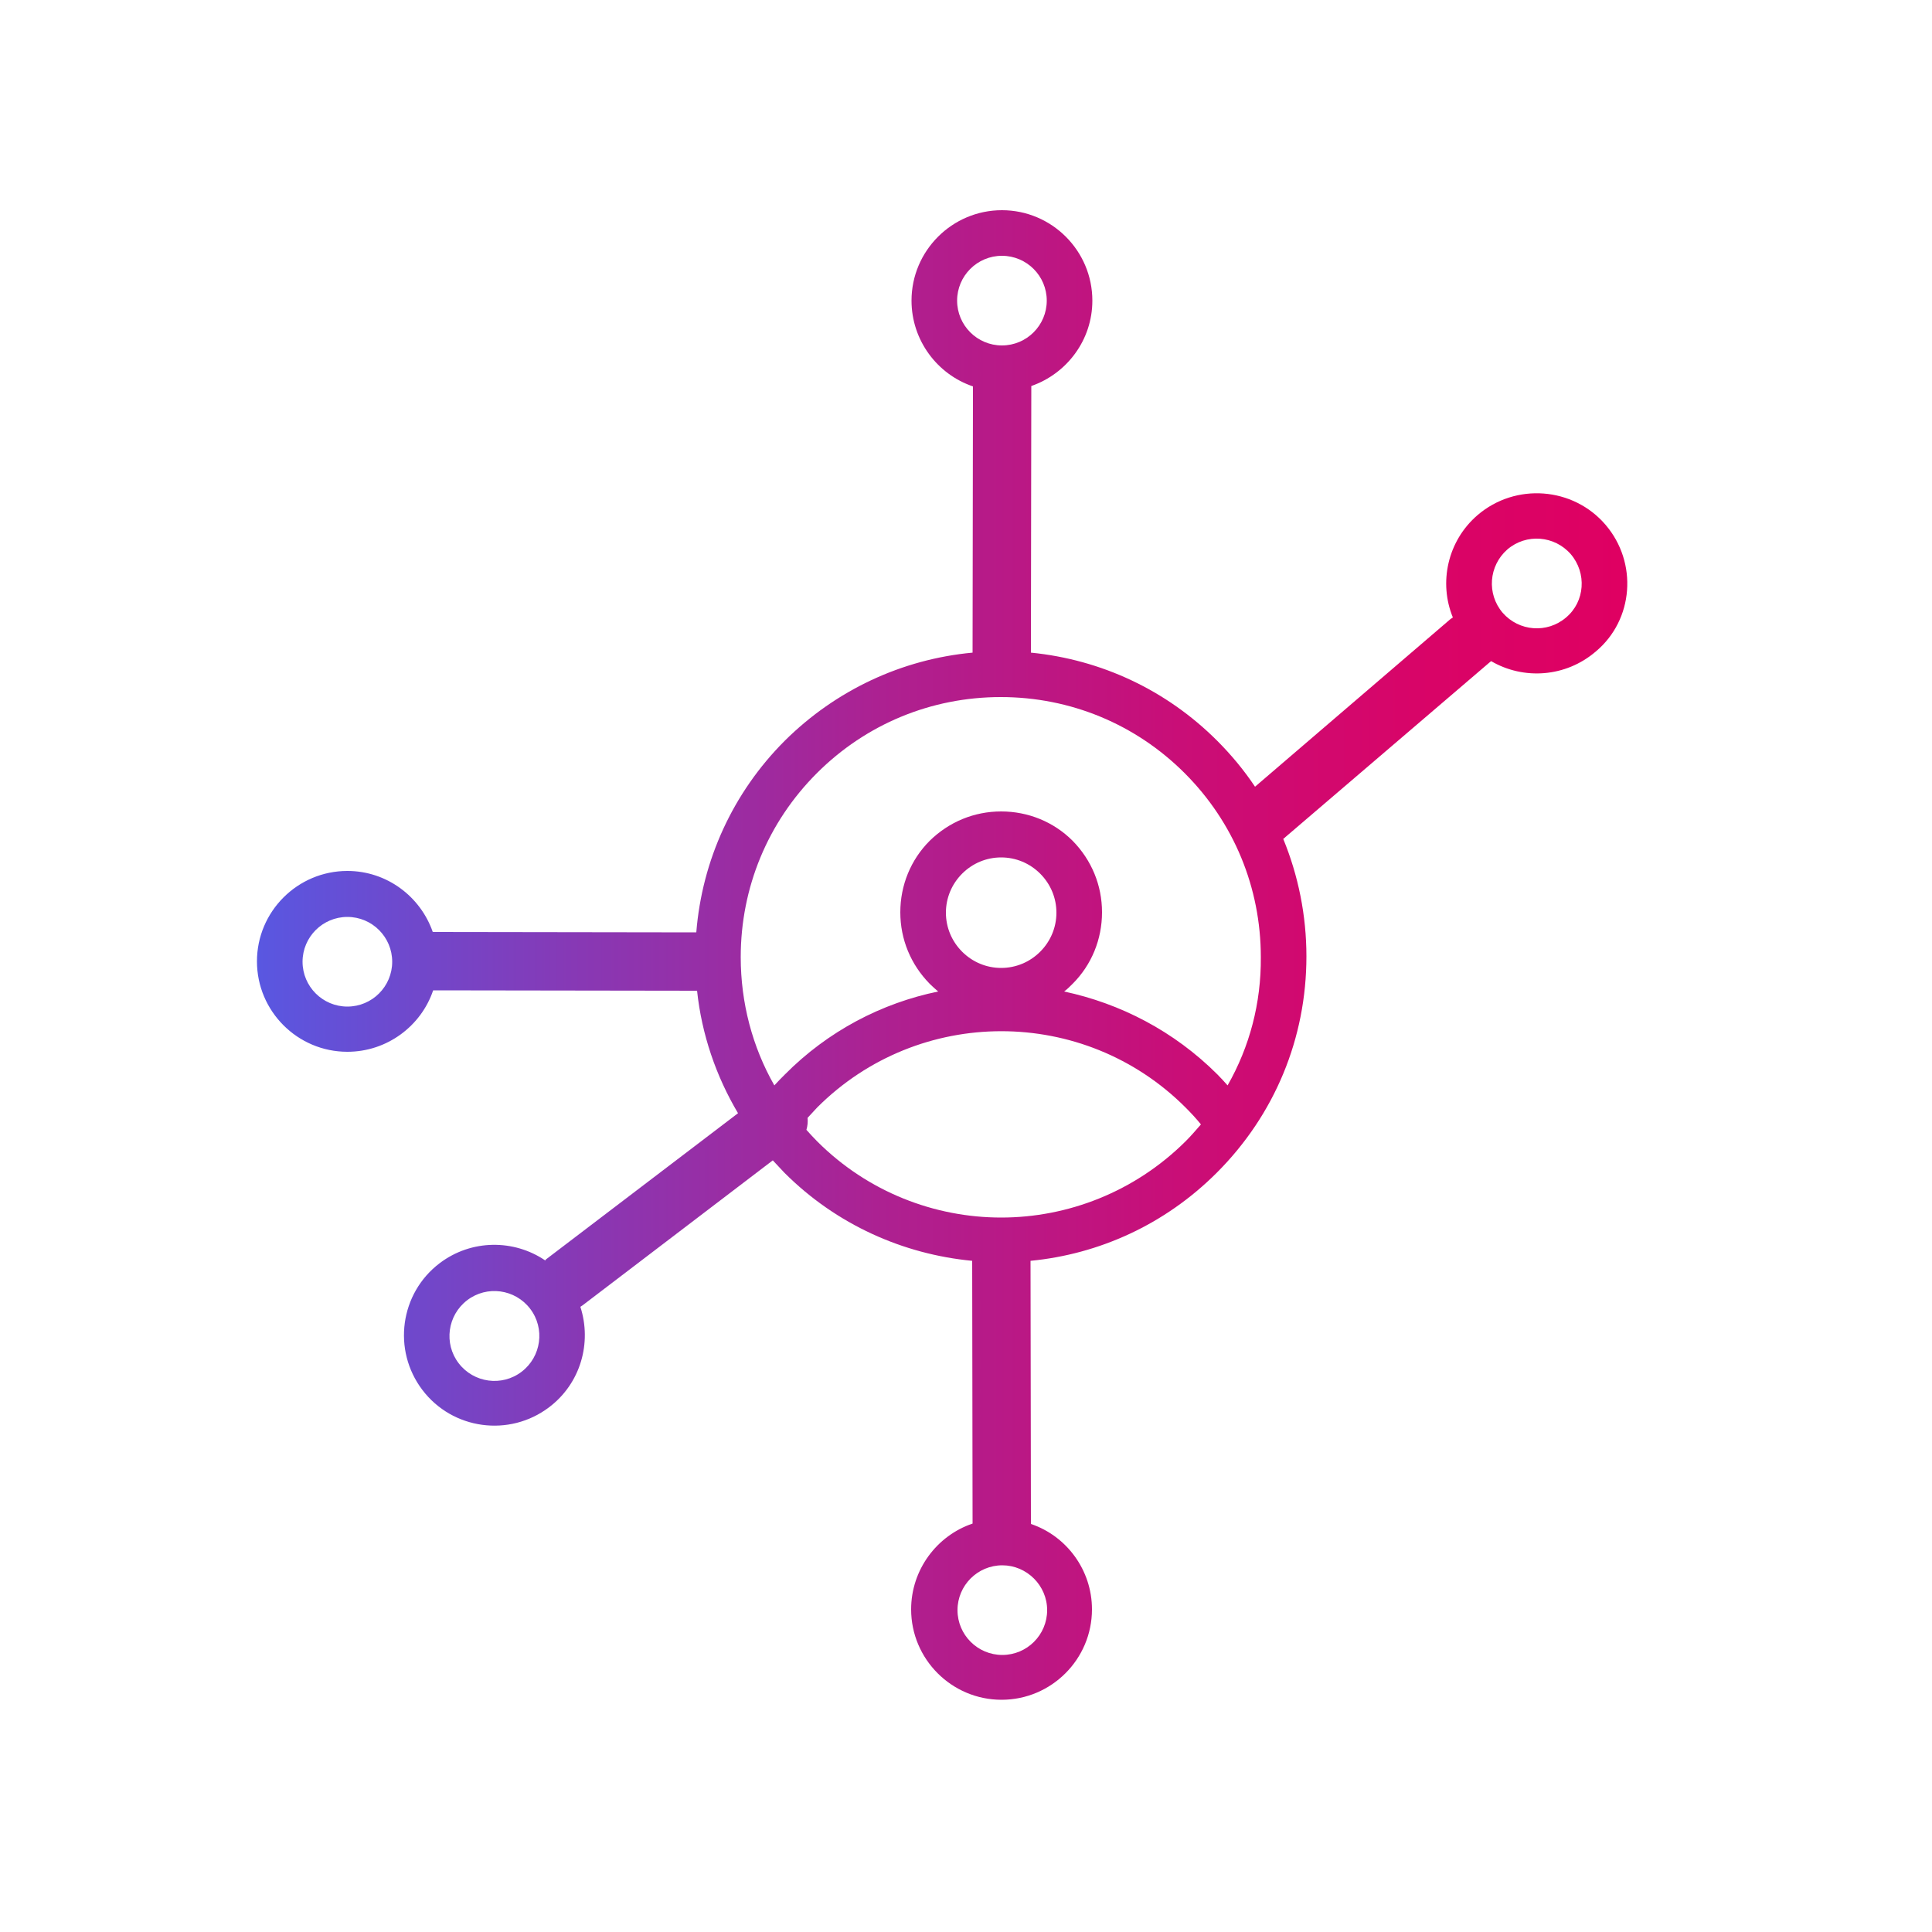 <?xml version="1.0" encoding="utf-8"?>
<!-- Generator: Adobe Illustrator 25.4.1, SVG Export Plug-In . SVG Version: 6.00 Build 0)  -->
<svg version="1.1" id="Layer_1" xmlns="http://www.w3.org/2000/svg" xmlns:xlink="http://www.w3.org/1999/xlink" x="0px" y="0px"
	 viewBox="0 0 500 500" style="enable-background:new 0 0 500 500;" xml:space="preserve">
<style type="text/css">
	.st0{fill:url(#SVGID_1_);}
</style>
<linearGradient id="SVGID_1_" gradientUnits="userSpaceOnUse" x1="66.438" y1="247.229" x2="421.175" y2="247.229">
	<stop  offset="6.911359e-04" style="stop-color:#5957E1"/>
	<stop  offset="0.237" style="stop-color:#8838B4"/>
	<stop  offset="0.464" style="stop-color:#AE2090"/>
	<stop  offset="0.673" style="stop-color:#C90E77"/>
	<stop  offset="0.858" style="stop-color:#D90467"/>
	<stop  offset="1" style="stop-color:#DF0062"/>
</linearGradient>
<path class="st0" d="M415.5,135.8c-8.4-9.8-23.3-10.9-33.1-2.5c-7.8,6.7-10.1,17.5-6.4,26.5c-0.2,0.1-0.4,0.3-0.6,0.4l-50.6,43.4
	c-2.8-4.2-6.1-8.2-9.8-11.9c-13.1-13.1-30-21-48.2-22.8l0.1-68.2c0-0.3,0-0.5,0-0.8c9.2-3.2,15.8-11.9,15.8-22.1
	c0-12.9-10.5-23.4-23.4-23.4c-12.9,0-23.4,10.5-23.4,23.4c0,10.3,6.7,19.1,15.9,22.2c0,0.2,0,0.5,0,0.7l-0.1,68.2
	c-18.3,1.7-35.4,9.7-48.6,22.8c-13.4,13.4-21.4,30.9-22.9,49.6l-67.4-0.1c-0.3,0-0.5,0-0.8,0c-3.2-9.2-11.9-15.8-22.1-15.8
	c-12.9,0-23.4,10.5-23.4,23.4s10.5,23.4,23.4,23.4c10.3,0,19.1-6.7,22.2-15.9c0.2,0,0.5,0,0.7,0l67.6,0.1
	c1.2,11.3,4.9,22.1,10.6,31.7l-49.4,37.6c-0.2,0.1-0.4,0.3-0.5,0.5c-8.1-5.5-19.1-5.5-27.3,0.7c-10.3,7.8-12.3,22.5-4.5,32.8
	c7.8,10.3,22.5,12.3,32.8,4.5c8.2-6.2,11.1-16.7,8.1-26c0.2-0.1,0.4-0.3,0.6-0.4l49.2-37.5c1,1.1,2,2.1,3,3.2
	c13.5,13.5,30.8,21.1,48.6,22.8l0.1,67.3c0,0.2,0,0.5,0,0.7c-9.2,3.1-15.9,11.9-15.9,22.2c0,12.9,10.5,23.4,23.4,23.4
	c12.9,0,23.4-10.5,23.4-23.4c0-10.2-6.6-19-15.8-22.1c0-0.3,0-0.5,0-0.8l-0.1-67.3c17.6-1.7,34.7-9.3,48.2-22.8
	c15-15,23.2-34.8,23.2-56c0-10.6-2.1-20.9-6-30.4c0.2-0.1,0.4-0.3,0.6-0.5l52.6-45c0.2-0.2,0.4-0.3,0.6-0.5
	c8.4,4.9,19.3,4.2,27.1-2.5C422.8,160.4,423.9,145.6,415.5,135.8z M89.9,260.5c-6.4,0-11.6-5.2-11.6-11.6s5.2-11.6,11.6-11.6
	c6.4,0,11.6,5.2,11.6,11.6S96.3,260.5,89.9,260.5z M135,355c-5.1,3.9-12.4,2.9-16.3-2.2c-3.9-5.1-2.9-12.4,2.2-16.3
	c5.1-3.9,12.4-2.9,16.3,2.2C141.1,343.8,140.1,351.1,135,355z M247.7,77.8c0-6.4,5.2-11.6,11.6-11.6c6.4,0,11.6,5.2,11.6,11.6
	c0,6.4-5.2,11.6-11.6,11.6C252.9,89.4,247.7,84.2,247.7,77.8z M271,416.7c0,6.4-5.2,11.6-11.6,11.6c-6.4,0-11.6-5.2-11.6-11.6
	c0-6.4,5.2-11.6,11.6-11.6C265.7,405.1,271,410.3,271,416.7z M259.1,315.1c-17.2,0-34.5-6.6-47.6-19.7c-1-1-1.9-2-2.8-3
	c0.3-1,0.4-2.1,0.3-3.1c0.8-0.9,1.7-1.8,2.5-2.7c26.3-26.3,69-26.3,95.3,0c1.4,1.4,2.8,2.9,4,4.4c-1.3,1.5-2.6,3-4,4.4
	C293.6,308.5,276.3,315.1,259.1,315.1z M269.2,246.3c-2.7,2.7-6.3,4.2-10.1,4.2s-7.4-1.5-10.1-4.2c-2.7-2.7-4.2-6.3-4.2-10.1
	c0-3.8,1.5-7.4,4.2-10.1c2.7-2.7,6.3-4.2,10.1-4.2s7.4,1.5,10.1,4.2c2.7,2.7,4.2,6.3,4.2,10.1C273.4,240,271.9,243.6,269.2,246.3z
	 M317.7,280.9c-0.9-1-1.7-1.9-2.6-2.8c-11.3-11.3-25.2-18.4-39.7-21.5c0.8-0.6,1.5-1.3,2.2-2c4.9-4.9,7.6-11.5,7.6-18.5
	c0-7-2.7-13.5-7.6-18.5c-4.9-4.9-11.5-7.6-18.5-7.6c-7,0-13.5,2.7-18.5,7.6c-4.9,4.9-7.6,11.5-7.6,18.5c0,7,2.7,13.5,7.6,18.5
	c0.7,0.7,1.5,1.4,2.2,2c-14.6,3-28.5,10.2-39.7,21.5c-0.9,0.9-1.8,1.8-2.7,2.8c-5.7-10-8.7-21.4-8.7-33.2c0-18,7-34.9,19.7-47.6
	c12.7-12.7,29.6-19.7,47.6-19.7s34.9,7,47.6,19.7c12.7,12.7,19.7,29.6,19.7,47.6C326.4,259.6,323.4,270.9,317.7,280.9z M405.3,159.8
	c-4.9,4.2-12.2,3.6-16.4-1.2c-4.2-4.9-3.6-12.2,1.2-16.4c4.9-4.2,12.2-3.6,16.4,1.2C410.7,148.3,410.2,155.7,405.3,159.8z"/>
</svg>
